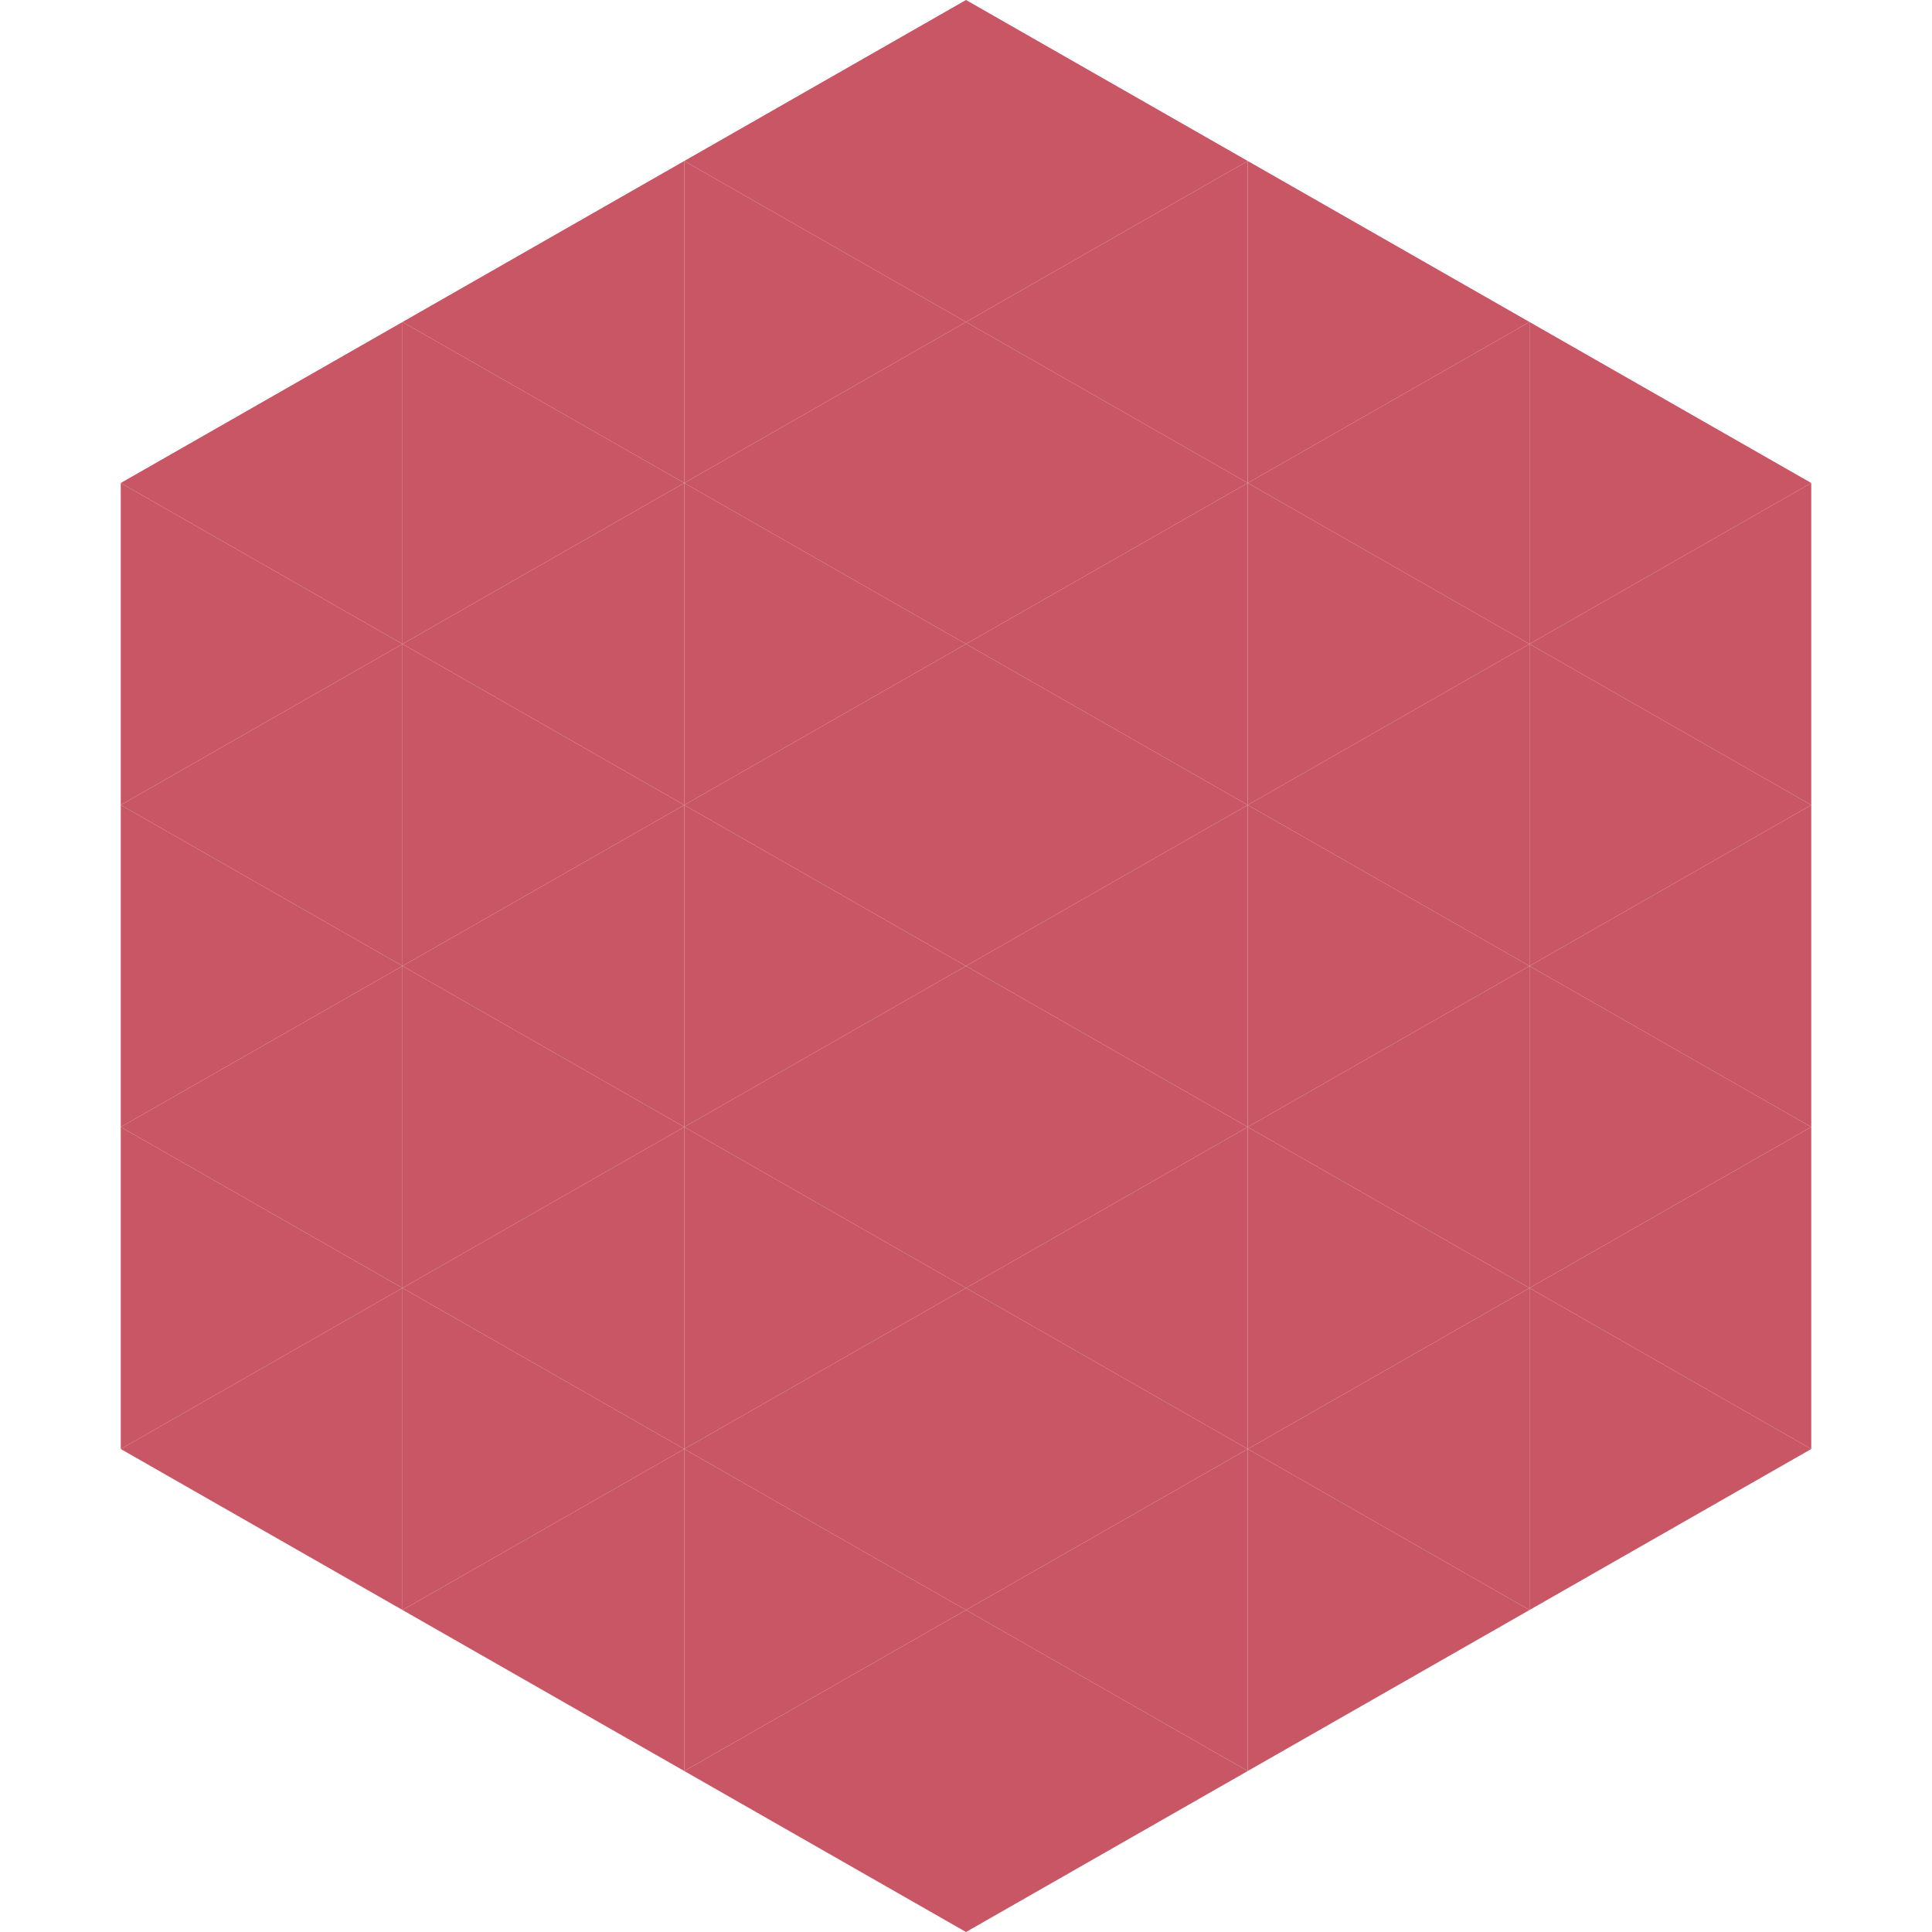 <?xml version="1.0"?>
<!-- Generated by SVGo -->
<svg width="240" height="240"
     xmlns="http://www.w3.org/2000/svg"
     xmlns:xlink="http://www.w3.org/1999/xlink">
<polygon points="50,40 15,60 50,80" style="fill:rgb(200,86,100)" />
<polygon points="190,40 225,60 190,80" style="fill:rgb(200,86,100)" />
<polygon points="15,60 50,80 15,100" style="fill:rgb(200,86,100)" />
<polygon points="225,60 190,80 225,100" style="fill:rgb(200,86,100)" />
<polygon points="50,80 15,100 50,120" style="fill:rgb(200,86,100)" />
<polygon points="190,80 225,100 190,120" style="fill:rgb(200,86,100)" />
<polygon points="15,100 50,120 15,140" style="fill:rgb(200,86,100)" />
<polygon points="225,100 190,120 225,140" style="fill:rgb(200,86,100)" />
<polygon points="50,120 15,140 50,160" style="fill:rgb(200,86,100)" />
<polygon points="190,120 225,140 190,160" style="fill:rgb(200,86,100)" />
<polygon points="15,140 50,160 15,180" style="fill:rgb(200,86,100)" />
<polygon points="225,140 190,160 225,180" style="fill:rgb(200,86,100)" />
<polygon points="50,160 15,180 50,200" style="fill:rgb(200,86,100)" />
<polygon points="190,160 225,180 190,200" style="fill:rgb(200,86,100)" />
<polygon points="15,180 50,200 15,220" style="fill:rgb(255,255,255); fill-opacity:0" />
<polygon points="225,180 190,200 225,220" style="fill:rgb(255,255,255); fill-opacity:0" />
<polygon points="50,0 85,20 50,40" style="fill:rgb(255,255,255); fill-opacity:0" />
<polygon points="190,0 155,20 190,40" style="fill:rgb(255,255,255); fill-opacity:0" />
<polygon points="85,20 50,40 85,60" style="fill:rgb(200,86,100)" />
<polygon points="155,20 190,40 155,60" style="fill:rgb(200,86,100)" />
<polygon points="50,40 85,60 50,80" style="fill:rgb(200,86,100)" />
<polygon points="190,40 155,60 190,80" style="fill:rgb(200,86,100)" />
<polygon points="85,60 50,80 85,100" style="fill:rgb(200,86,100)" />
<polygon points="155,60 190,80 155,100" style="fill:rgb(200,86,100)" />
<polygon points="50,80 85,100 50,120" style="fill:rgb(200,86,100)" />
<polygon points="190,80 155,100 190,120" style="fill:rgb(200,86,100)" />
<polygon points="85,100 50,120 85,140" style="fill:rgb(200,86,100)" />
<polygon points="155,100 190,120 155,140" style="fill:rgb(200,86,100)" />
<polygon points="50,120 85,140 50,160" style="fill:rgb(200,86,100)" />
<polygon points="190,120 155,140 190,160" style="fill:rgb(200,86,100)" />
<polygon points="85,140 50,160 85,180" style="fill:rgb(200,86,100)" />
<polygon points="155,140 190,160 155,180" style="fill:rgb(200,86,100)" />
<polygon points="50,160 85,180 50,200" style="fill:rgb(200,86,100)" />
<polygon points="190,160 155,180 190,200" style="fill:rgb(200,86,100)" />
<polygon points="85,180 50,200 85,220" style="fill:rgb(200,86,100)" />
<polygon points="155,180 190,200 155,220" style="fill:rgb(200,86,100)" />
<polygon points="120,0 85,20 120,40" style="fill:rgb(200,86,100)" />
<polygon points="120,0 155,20 120,40" style="fill:rgb(200,86,100)" />
<polygon points="85,20 120,40 85,60" style="fill:rgb(200,86,100)" />
<polygon points="155,20 120,40 155,60" style="fill:rgb(200,86,100)" />
<polygon points="120,40 85,60 120,80" style="fill:rgb(200,86,100)" />
<polygon points="120,40 155,60 120,80" style="fill:rgb(200,86,100)" />
<polygon points="85,60 120,80 85,100" style="fill:rgb(200,86,100)" />
<polygon points="155,60 120,80 155,100" style="fill:rgb(200,86,100)" />
<polygon points="120,80 85,100 120,120" style="fill:rgb(200,86,100)" />
<polygon points="120,80 155,100 120,120" style="fill:rgb(200,86,100)" />
<polygon points="85,100 120,120 85,140" style="fill:rgb(200,86,100)" />
<polygon points="155,100 120,120 155,140" style="fill:rgb(200,86,100)" />
<polygon points="120,120 85,140 120,160" style="fill:rgb(200,86,100)" />
<polygon points="120,120 155,140 120,160" style="fill:rgb(200,86,100)" />
<polygon points="85,140 120,160 85,180" style="fill:rgb(200,86,100)" />
<polygon points="155,140 120,160 155,180" style="fill:rgb(200,86,100)" />
<polygon points="120,160 85,180 120,200" style="fill:rgb(200,86,100)" />
<polygon points="120,160 155,180 120,200" style="fill:rgb(200,86,100)" />
<polygon points="85,180 120,200 85,220" style="fill:rgb(200,86,100)" />
<polygon points="155,180 120,200 155,220" style="fill:rgb(200,86,100)" />
<polygon points="120,200 85,220 120,240" style="fill:rgb(200,86,100)" />
<polygon points="120,200 155,220 120,240" style="fill:rgb(200,86,100)" />
<polygon points="85,220 120,240 85,260" style="fill:rgb(255,255,255); fill-opacity:0" />
<polygon points="155,220 120,240 155,260" style="fill:rgb(255,255,255); fill-opacity:0" />
</svg>
